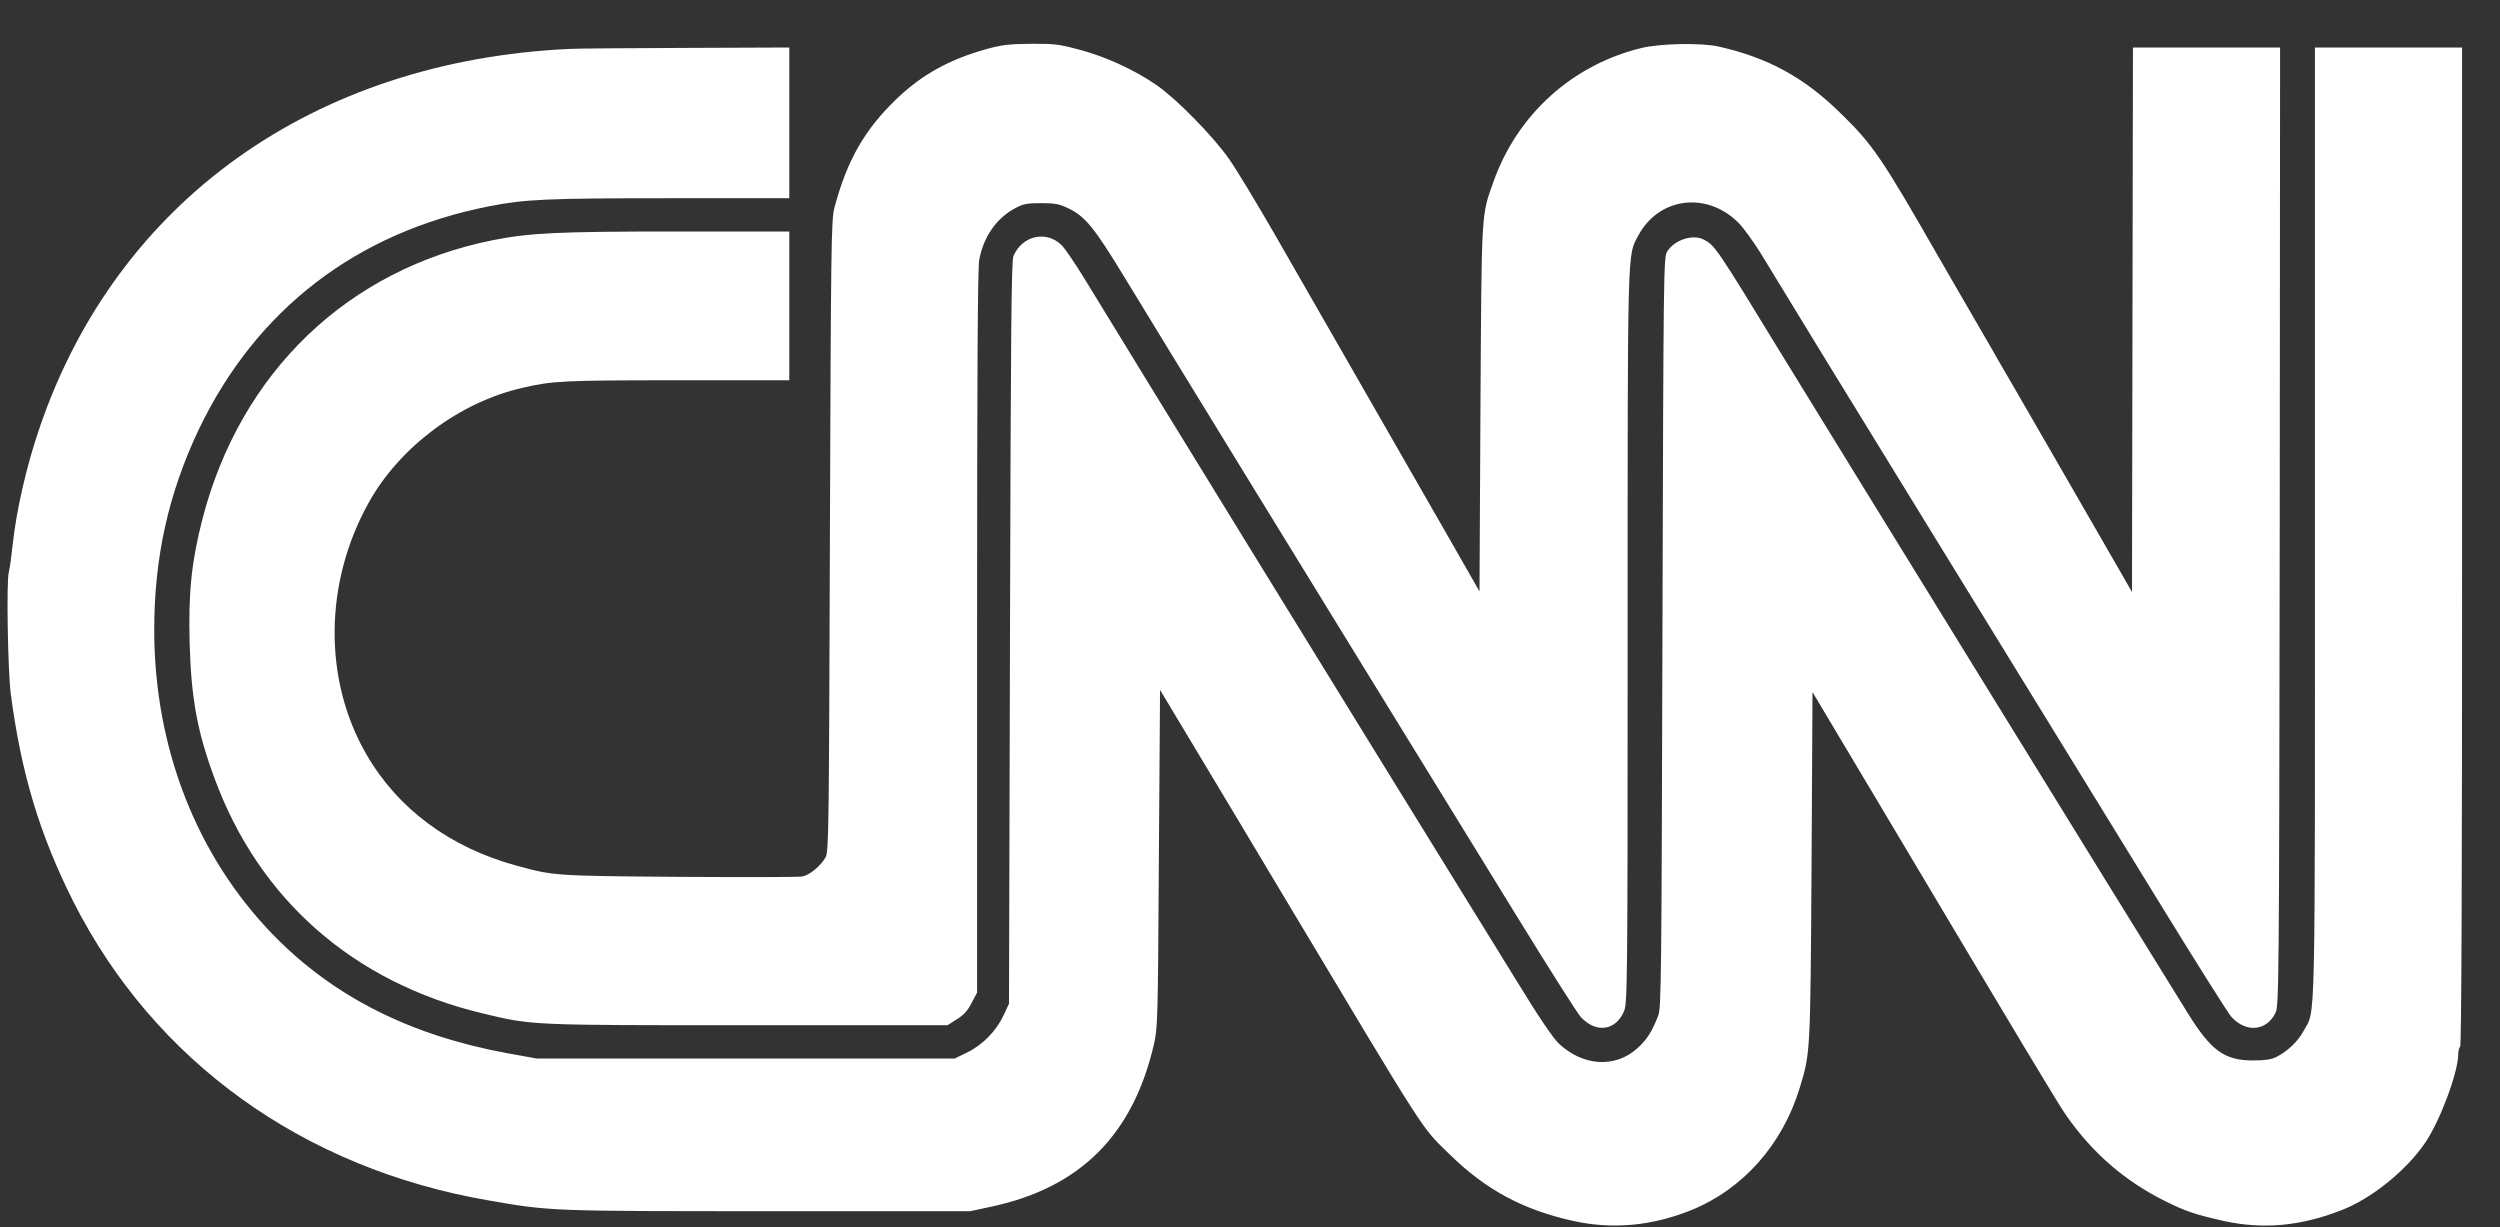 <svg width="55" height="27" viewBox="0 0 55 27" fill="none" xmlns="http://www.w3.org/2000/svg">
<rect x="0" y="0" width="55" height="27" fill="#333333" stroke="none"/>
<path d="M21.687 1.084C20.887 1.308 20.286 1.64 19.732 2.169C19.025 2.845 18.633 3.526 18.356 4.576C18.288 4.835 18.28 5.382 18.258 11.789C18.237 18.206 18.233 18.731 18.165 18.856C18.062 19.045 17.815 19.252 17.649 19.282C17.573 19.299 16.35 19.299 14.936 19.291C12.201 19.269 12.184 19.269 11.367 19.045C9.906 18.649 8.755 17.797 8.065 16.604C7.111 14.959 7.128 12.823 8.112 11.057C8.79 9.839 10.101 8.853 11.486 8.534C12.15 8.379 12.384 8.366 14.885 8.366H17.364V5.093H14.855C12.282 5.093 11.656 5.123 10.847 5.283C7.656 5.92 5.297 8.181 4.458 11.402C4.215 12.345 4.142 13.025 4.172 14.149C4.206 15.359 4.338 16.096 4.722 17.129C5.701 19.79 7.776 21.612 10.608 22.292C11.711 22.559 11.652 22.555 16.452 22.555H20.844L21.048 22.426C21.202 22.331 21.291 22.232 21.376 22.064L21.496 21.836V13.904C21.496 8.366 21.508 5.894 21.543 5.718C21.632 5.218 21.922 4.8 22.326 4.585C22.509 4.486 22.59 4.469 22.901 4.469C23.204 4.469 23.302 4.486 23.498 4.581C23.872 4.757 24.068 4.998 24.729 6.084C25.819 7.875 28.14 11.66 33.375 20.165C34.083 21.315 34.713 22.309 34.777 22.374C35.109 22.732 35.535 22.68 35.722 22.262C35.803 22.086 35.808 21.875 35.808 14.029C35.808 5.257 35.799 5.64 36.046 5.175C36.498 4.34 37.55 4.206 38.244 4.899C38.35 5.003 38.572 5.309 38.738 5.576C38.9 5.843 39.53 6.876 40.139 7.871C41.153 9.524 43.483 13.318 47.457 19.777C48.292 21.138 49.029 22.309 49.093 22.374C49.417 22.727 49.864 22.684 50.06 22.284C50.136 22.129 50.141 21.754 50.154 11.583L50.162 1.045H46.925L46.904 13.025L46.622 12.534C46.469 12.267 45.839 11.174 45.225 10.11C44.608 9.042 44.028 8.034 43.93 7.871C43.837 7.703 43.709 7.483 43.645 7.376C43.581 7.268 43.138 6.501 42.661 5.675C41.383 3.444 41.204 3.181 40.463 2.462C39.671 1.691 38.879 1.265 37.809 1.024C37.418 0.938 36.523 0.955 36.102 1.058C34.581 1.433 33.38 2.522 32.856 3.999C32.587 4.757 32.596 4.564 32.57 8.977L32.549 13.012L31.893 11.863C31.297 10.825 29.938 8.452 28.021 5.115C27.638 4.452 27.199 3.724 27.041 3.5C26.688 2.996 25.887 2.178 25.444 1.872C24.967 1.541 24.32 1.243 23.745 1.093C23.302 0.972 23.178 0.959 22.68 0.964C22.203 0.968 22.045 0.985 21.687 1.084Z" fill="white"/>
<path d="M12.529 1.076C6.898 1.338 2.575 4.426 0.875 9.399C0.581 10.252 0.36 11.23 0.279 11.983C0.253 12.233 0.215 12.504 0.194 12.586C0.138 12.78 0.173 14.765 0.236 15.256C0.466 17.017 0.875 18.369 1.617 19.842C3.393 23.347 6.668 25.707 10.749 26.409C12.103 26.646 12.112 26.646 16.895 26.646H21.346L21.807 26.547C23.762 26.129 24.92 24.975 25.384 22.986C25.47 22.611 25.474 22.465 25.495 18.886L25.521 15.178L26.377 16.604C26.85 17.392 27.71 18.826 28.29 19.799C31.459 25.091 31.25 24.768 31.897 25.401C32.69 26.177 33.507 26.616 34.611 26.861C35.475 27.051 36.336 26.973 37.205 26.624C38.342 26.164 39.215 25.182 39.594 23.933C39.828 23.166 39.828 23.192 39.854 19.063L39.875 15.226L41.264 17.555C44.595 23.149 45.285 24.295 45.46 24.544C46.047 25.38 46.746 25.983 47.645 26.431C48.088 26.65 48.292 26.719 48.923 26.861C49.783 27.051 50.614 26.977 51.512 26.624C52.173 26.37 52.939 25.75 53.352 25.143C53.68 24.665 54.081 23.588 54.081 23.192C54.081 23.119 54.102 23.042 54.123 23.029C54.153 23.011 54.166 19.295 54.166 12.022V1.045H50.929V11.501C50.929 22.951 50.946 22.189 50.682 22.675C50.558 22.908 50.328 23.128 50.081 23.253C49.97 23.309 49.83 23.33 49.566 23.33C48.94 23.33 48.646 23.119 48.13 22.288C46.929 20.355 40.493 9.912 39.202 7.806C37.75 5.429 37.729 5.399 37.481 5.27C37.239 5.145 36.834 5.278 36.676 5.537C36.6 5.67 36.596 5.903 36.574 13.921C36.553 21.457 36.549 22.185 36.481 22.344C36.34 22.706 36.233 22.869 36.025 23.059C35.539 23.502 34.832 23.459 34.3 22.964C34.168 22.843 33.852 22.374 33.346 21.547C29.124 14.713 25.38 8.624 23.864 6.14C23.655 5.799 23.429 5.468 23.357 5.395C23.02 5.063 22.492 5.179 22.296 5.632C22.25 5.735 22.237 7.302 22.22 13.921L22.198 22.081L22.083 22.327C21.926 22.671 21.628 22.981 21.287 23.149L21.006 23.287H11.805L11.162 23.171C9.024 22.779 7.337 21.926 6.017 20.574C4.326 18.839 3.393 16.449 3.393 13.856C3.393 12.259 3.708 10.851 4.372 9.451C5.633 6.811 7.844 5.11 10.762 4.538C11.55 4.383 12.027 4.361 14.727 4.361H17.364V1.045L15.076 1.054C13.816 1.058 12.67 1.067 12.529 1.076Z" fill="white"/>
</svg>
